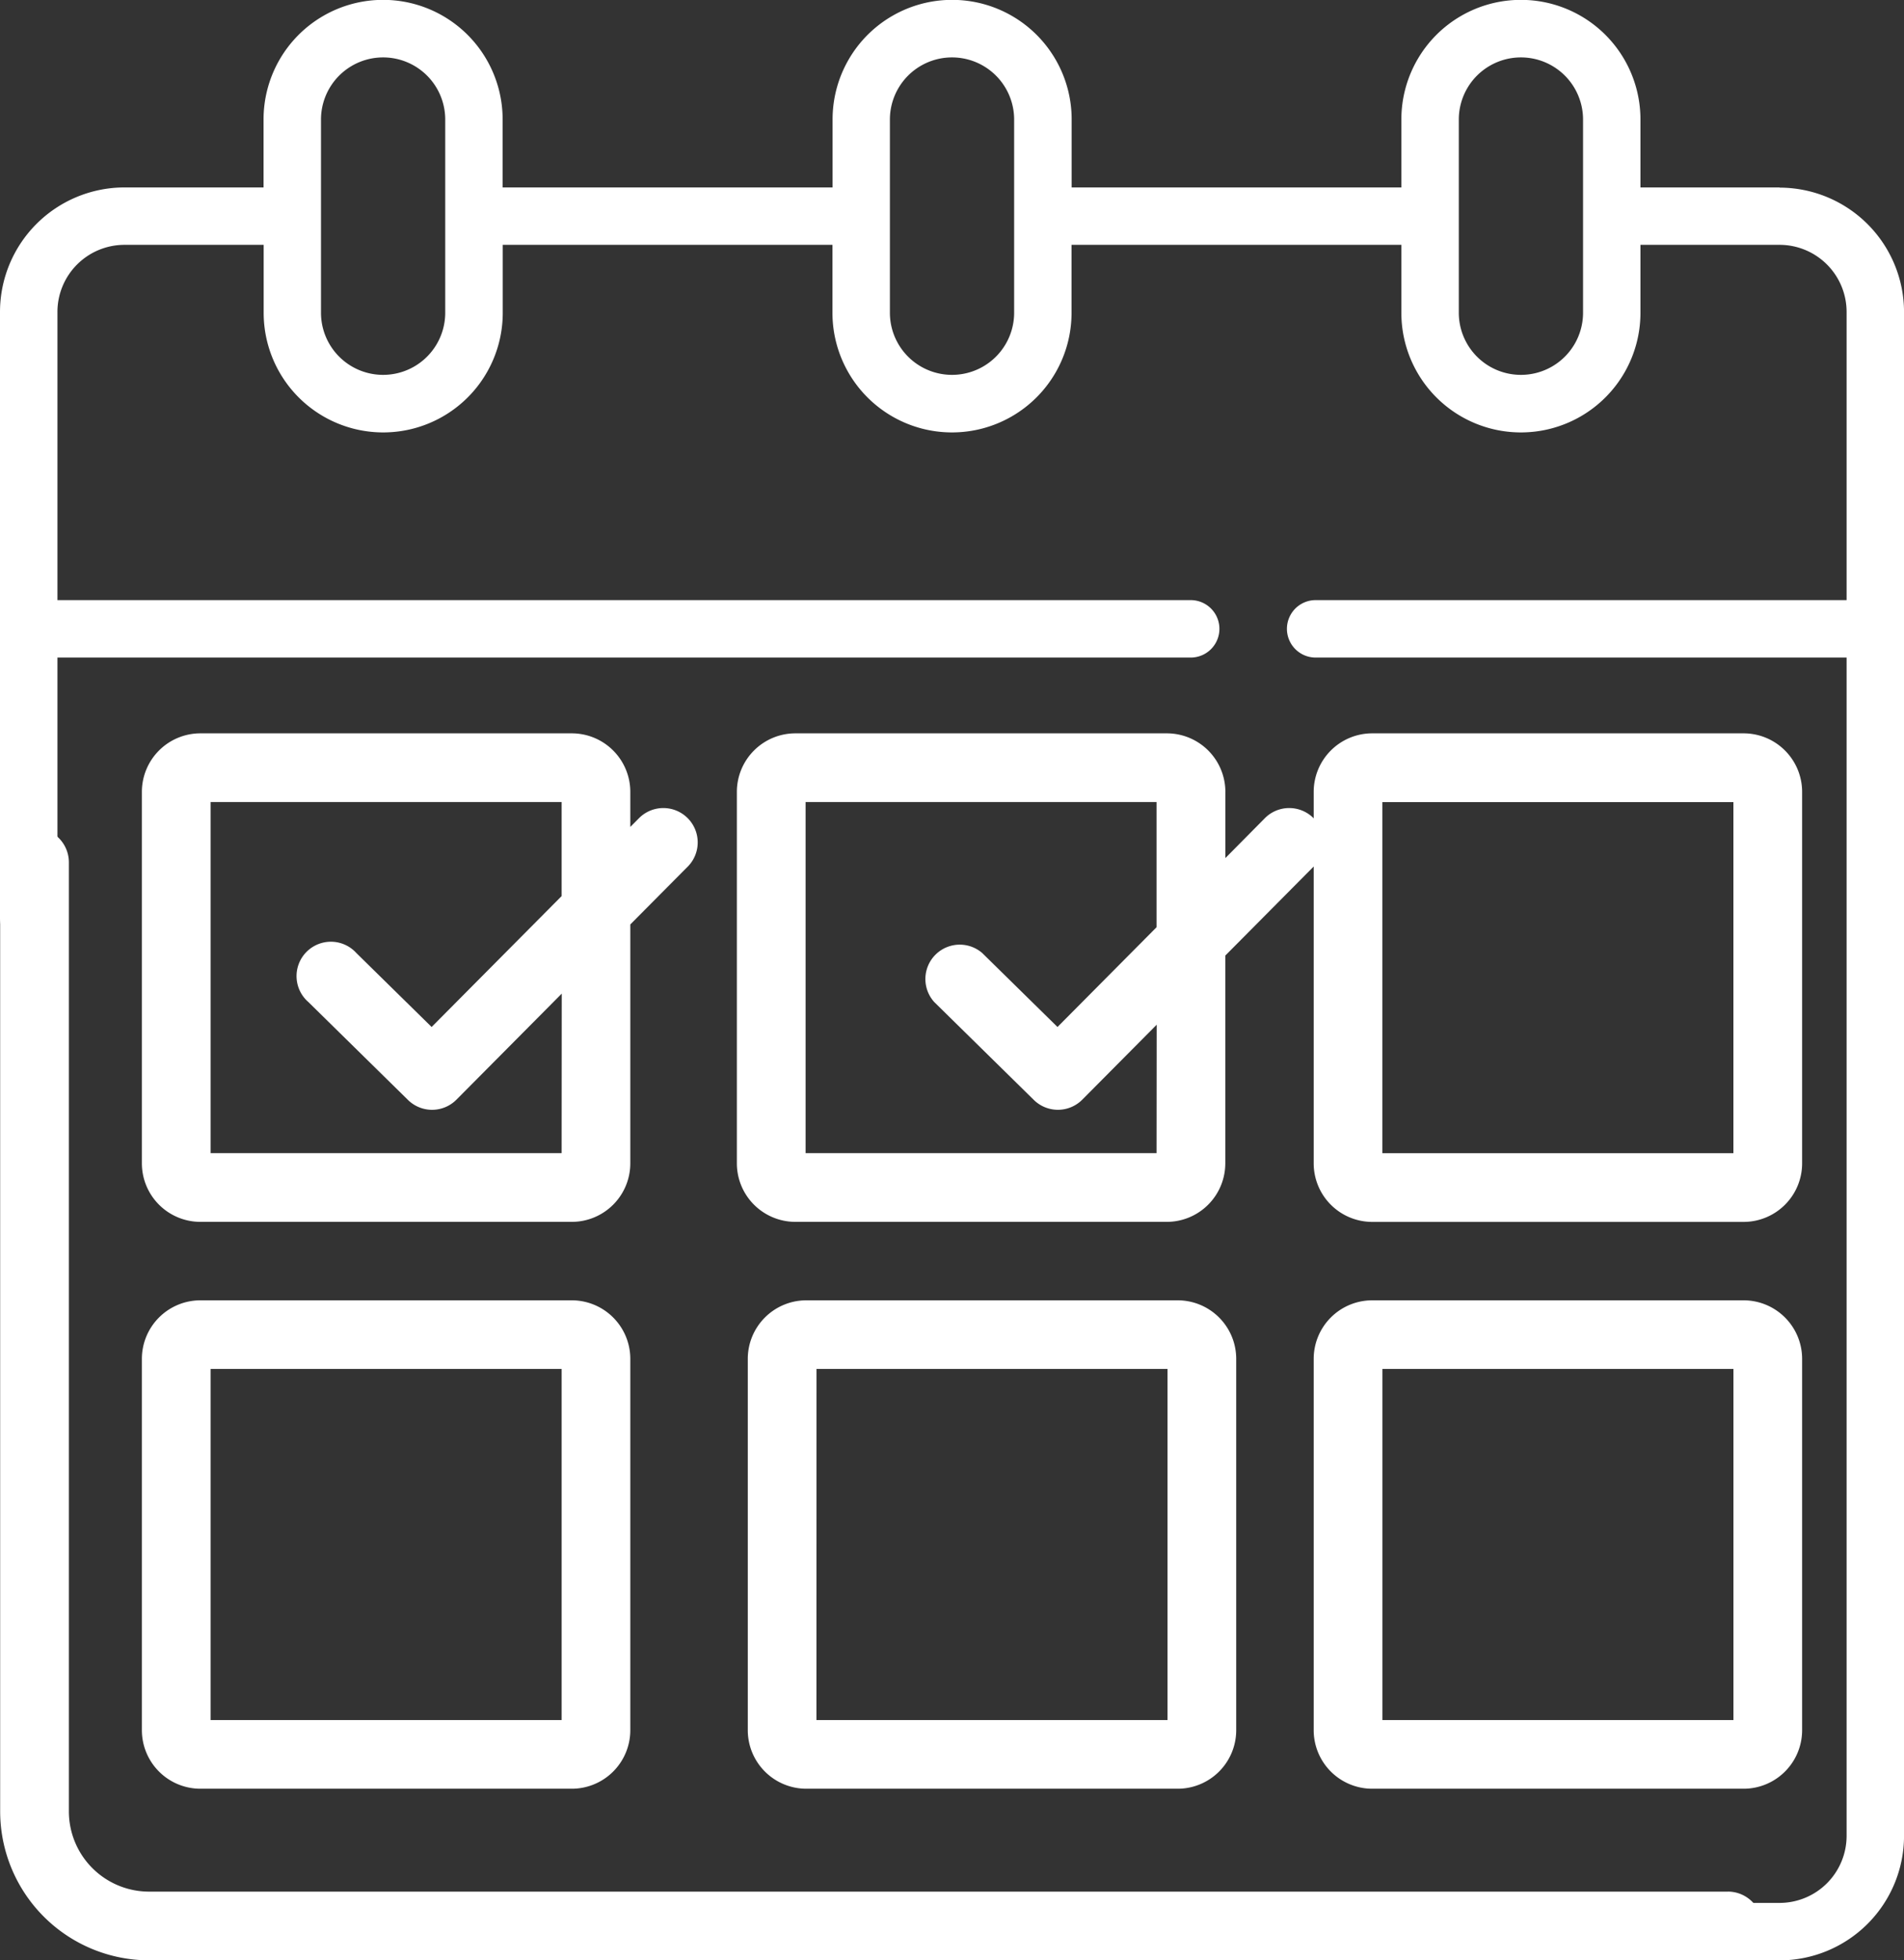 <svg xmlns="http://www.w3.org/2000/svg" width="47.601" height="49" viewBox="0 0 47.601 49">
  <rect x="0" y="0" width="47.601" height="49" fill="#333333" stroke="none"/>
  <g id="menu_ico08" transform="translate(-7.308)">
    <path id="パス_381" data-name="パス 381" d="M50.505,291.427H11.03a2.006,2.006,0,0,1-2-2V265.7a.859.859,0,0,0-1.718,0v23.722a3.726,3.726,0,0,0,3.722,3.722H50.505a.859.859,0,0,0,0-1.718Z" transform="translate(0 -244.145)" fill="#fff"/>
    <path id="パス_382" data-name="パス 382" d="M351.076,225.2h9.287a1.464,1.464,0,0,0,1.462-1.462V214.45a1.464,1.464,0,0,0-1.462-1.462h-9.287a1.464,1.464,0,0,0-1.462,1.462v9.287A1.464,1.464,0,0,0,351.076,225.2Zm.255-10.493h8.776v8.776h-8.776Z" transform="translate(-309.463 -194.658)" fill="#fff"/>
    <path id="パス_383" data-name="パス 383" d="M202.683,361.184a1.464,1.464,0,0,0,1.462,1.462h9.287a1.464,1.464,0,0,0,1.462-1.462V351.9a1.464,1.464,0,0,0-1.462-1.462h-9.287a1.464,1.464,0,0,0-1.462,1.462Zm1.718-9.031h8.775v8.776H204.4Z" transform="translate(-176.68 -317.936)" fill="#fff"/>
    <path id="パス_384" data-name="パス 384" d="M55.751,361.184a1.464,1.464,0,0,0,1.462,1.462H66.5a1.464,1.464,0,0,0,1.462-1.462V351.9a1.464,1.464,0,0,0-1.462-1.462H57.213a1.464,1.464,0,0,0-1.462,1.462Zm1.718-9.031h8.776v8.776H57.469Z" transform="translate(-44.896 -317.936)" fill="#fff"/>
    <path id="パス_385" data-name="パス 385" d="M349.613,361.184a1.464,1.464,0,0,0,1.462,1.462h9.287a1.464,1.464,0,0,0,1.462-1.462V351.9a1.464,1.464,0,0,0-1.462-1.462h-9.287a1.464,1.464,0,0,0-1.462,1.462Zm1.718-9.031h8.776v8.776h-8.776Z" transform="translate(-309.462 -317.936)" fill="#fff"/>
    <path id="パス_386" data-name="パス 386" d="M213.431,212.988h-9.287a1.464,1.464,0,0,0-1.462,1.462v9.287a1.464,1.464,0,0,0,1.462,1.462h9.287a1.464,1.464,0,0,0,1.462-1.462v-5.194l2.221-2.237a.859.859,0,0,0-1.219-1.21l-1,1.01V214.45A1.464,1.464,0,0,0,213.431,212.988Zm-.256,10.493H204.4v-8.776h8.775v3.129l-2.477,2.494-1.881-1.848a.859.859,0,0,0-1.2,1.225l2.49,2.447a.859.859,0,0,0,1.211-.008l1.86-1.873Z" transform="translate(-176.952 -194.658)" fill="#fff"/>
    <path id="パス_387" data-name="パス 387" d="M66.5,212.988H57.213a1.464,1.464,0,0,0-1.462,1.462v9.287a1.464,1.464,0,0,0,1.462,1.462H66.5a1.464,1.464,0,0,0,1.462-1.462v-5.972l1.449-1.459a.859.859,0,0,0-1.219-1.21l-.23.231v-.877A1.464,1.464,0,0,0,66.5,212.988Zm-.255,10.493H57.469v-8.776h8.776v2.351l-3.25,3.272-1.881-1.848a.859.859,0,1,0-1.2,1.225l2.49,2.447a.859.859,0,0,0,1.211-.007l2.633-2.651Z" transform="translate(-44.896 -194.658)" fill="#fff"/>
    <path id="パス_388" data-name="パス 388" d="M51.8,4.685H48.32v-1.7a2.988,2.988,0,0,0-5.977,0v1.7H34.1v-1.7a2.988,2.988,0,1,0-5.977,0v1.7H19.874v-1.7a2.988,2.988,0,1,0-5.977,0v1.7H10.418A3.114,3.114,0,0,0,7.308,7.8V22.936a.718.718,0,0,0,1.436,0v-6.5H37.076a.718.718,0,1,0,0-1.436H8.744V7.8A1.677,1.677,0,0,1,10.418,6.12H13.9v1.7a2.988,2.988,0,0,0,5.977,0V6.12H28.12v1.7a2.988,2.988,0,1,0,5.977,0V6.12h8.246v1.7a2.988,2.988,0,0,0,5.977,0V6.12H51.8A1.677,1.677,0,0,1,53.474,7.8V15H40.2a.718.718,0,1,0,0,1.436H53.474V45.89A1.677,1.677,0,0,1,51.8,47.564h-5.26a.718.718,0,0,0,0,1.436H51.8a3.114,3.114,0,0,0,3.11-3.11V7.8a3.114,3.114,0,0,0-3.11-3.11ZM18.439,7.817a1.553,1.553,0,0,1-3.106,0V2.988a1.553,1.553,0,0,1,3.106,0V7.817Zm14.223,0a1.553,1.553,0,0,1-3.106,0V2.988a1.553,1.553,0,0,1,3.106,0Zm14.223,0a1.553,1.553,0,0,1-3.106,0V2.988a1.553,1.553,0,0,1,3.106,0Z" fill="#fff"/>
  </g>
</svg>